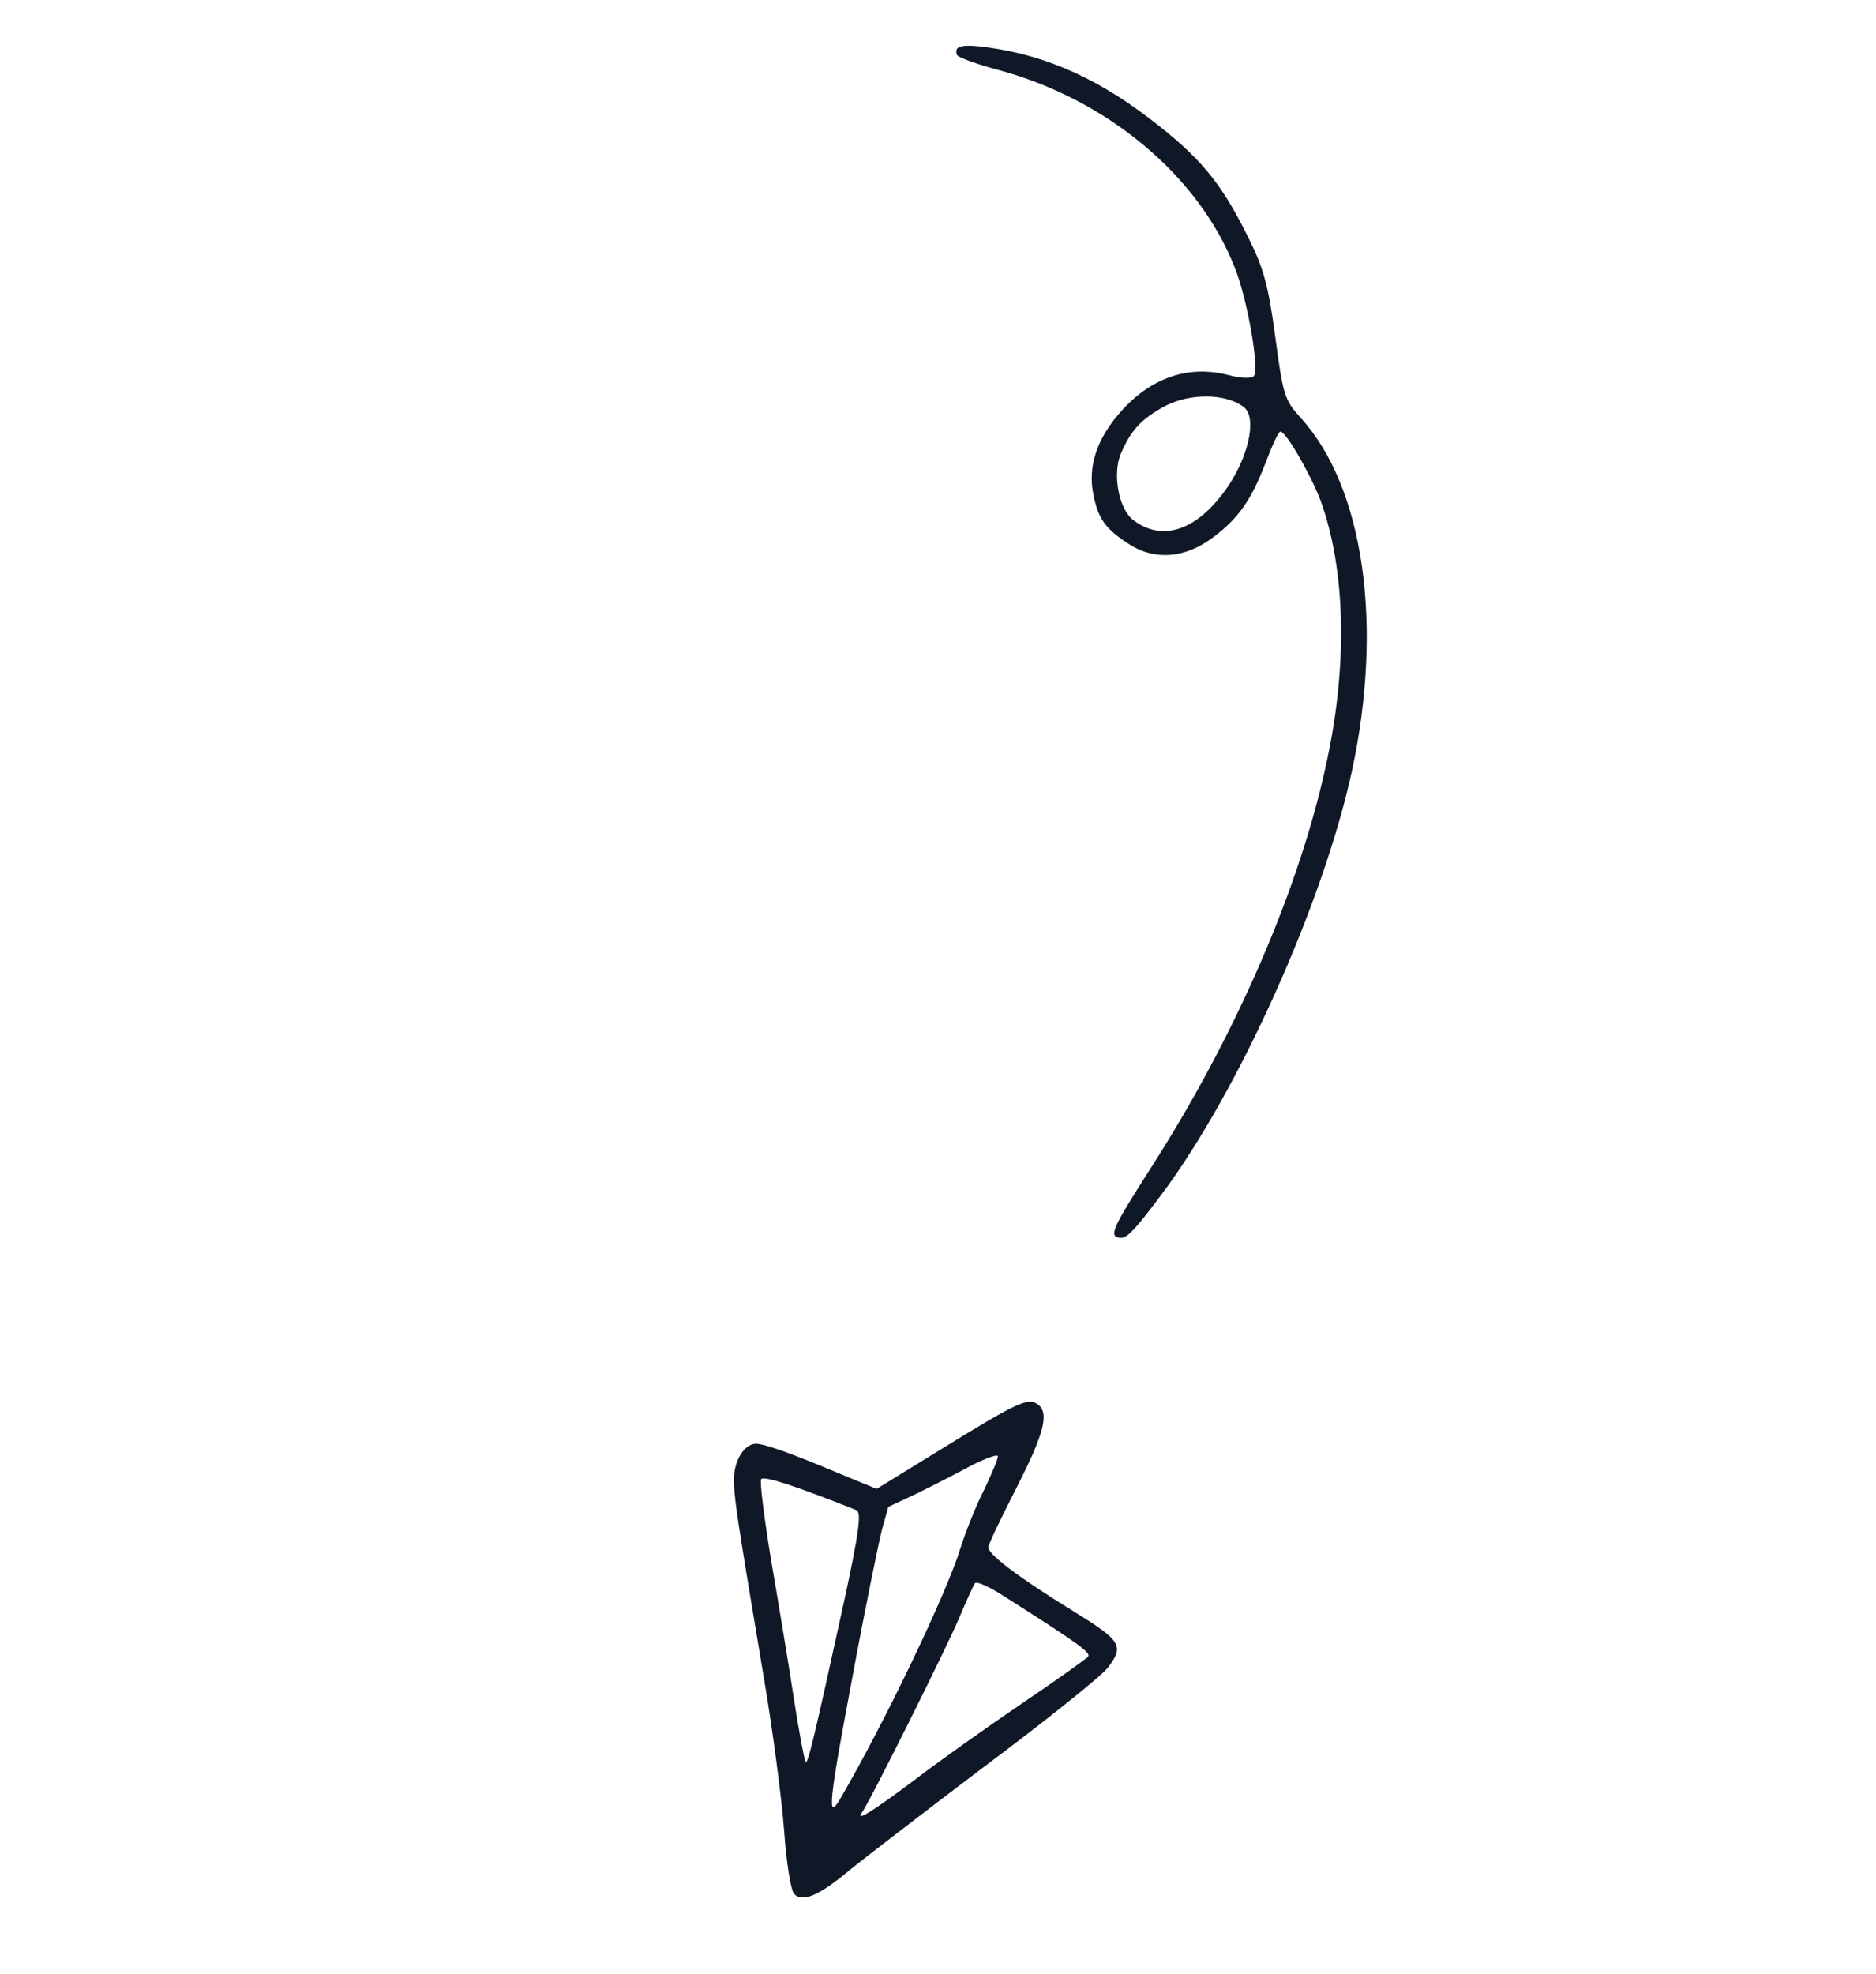 <svg width="154" height="162" viewBox="0 0 154 162" fill="none" xmlns="http://www.w3.org/2000/svg">
<path d="M80.222 3.79C85.199 4.304 89.672 6.144 94.322 9.694C98.504 12.886 100.194 14.917 102.423 19.395C103.711 21.952 104.111 23.369 104.679 27.597C105.33 32.445 105.43 32.799 106.756 34.275C111.955 39.955 113.581 51.287 110.97 63.318C108.596 74.189 101.704 89.525 95.34 98.044C93.159 100.962 92.513 101.626 91.983 101.592C90.998 101.488 91.261 100.902 94.274 96.166C101.402 85.13 106.754 72.783 108.931 62.411C110.647 54.463 110.441 46.669 108.406 41.088C107.556 38.866 105.54 35.383 105.098 35.416C104.944 35.437 104.396 36.639 103.854 38.077C102.665 41.15 101.578 42.634 99.475 44.177C97.276 45.784 94.89 45.999 92.833 44.753C90.769 43.455 90.158 42.618 89.755 40.599C89.289 38.299 90.015 36.075 91.924 33.877C94.473 30.962 97.588 29.914 100.936 30.803C101.861 31.047 102.758 31.084 102.937 30.85C103.383 30.265 102.416 24.62 101.385 22.028C98.454 14.468 90.943 8.179 82.008 5.756C80.157 5.269 78.61 4.689 78.56 4.512C78.315 3.863 78.788 3.668 80.222 3.79ZM91.969 37.336C91.329 39.023 91.857 41.787 93.027 42.68C95.308 44.421 98.038 43.635 100.42 40.454C102.429 37.822 103.268 34.297 102.098 33.404C100.636 32.287 97.744 32.255 95.704 33.291C93.672 34.377 92.802 35.334 91.969 37.336Z" fill="#101828"/>
<path d="M62.016 118.49C62.723 118.474 65.012 119.296 69.074 121.008L71.963 122.195L77.371 118.871C83.577 115.045 84.419 114.67 85.209 115.272C86.144 115.987 85.733 117.617 83.406 122.182C82.179 124.578 81.153 126.71 81.136 126.975C81.079 127.534 83.507 129.387 87.943 132.125C92.094 134.692 92.326 135.054 90.92 136.897C90.429 137.54 85.879 141.196 80.821 144.972C75.77 148.8 70.748 152.65 69.614 153.59C67.206 155.593 65.862 156.141 65.191 155.443C64.914 155.139 64.558 152.877 64.373 150.33C64.189 147.782 63.457 142.131 62.714 137.769C60.479 124.445 60.334 123.362 60.245 121.721C60.156 120.079 61 118.548 62.016 118.49ZM63.297 128.031C63.893 131.494 64.733 136.579 65.151 139.305C65.569 142.032 66.02 144.412 66.122 144.582C66.296 144.9 66.769 142.947 69.371 131.048C70.505 125.803 70.725 124.12 70.307 123.94C65.371 121.977 62.708 121.101 62.484 121.394C62.35 121.569 62.723 124.538 63.297 128.031ZM70.016 137.419C68.052 147.815 67.861 149.52 68.951 147.668C72.58 141.458 77.689 130.824 78.839 127.073C79.262 125.73 80.105 123.596 80.771 122.299C81.385 121.009 81.925 119.756 81.92 119.52C81.915 119.284 80.541 119.81 78.93 120.709C77.311 121.556 75.271 122.591 74.429 122.967L72.922 123.668L72.391 125.576C72.117 126.663 71.019 131.982 70.016 137.419ZM78.679 132.922C77.62 135.401 71.355 147.975 70.73 148.794C70.178 149.577 71.799 148.545 75.161 146.02C77.064 144.557 80.996 141.772 83.882 139.81C86.746 137.877 89.189 136.131 89.323 135.956C89.569 135.634 88.523 134.882 82.353 130.959C81.204 130.221 80.17 129.756 80.036 129.931C79.925 130.078 79.295 131.448 78.679 132.922Z" fill="#101828"/>
</svg>
